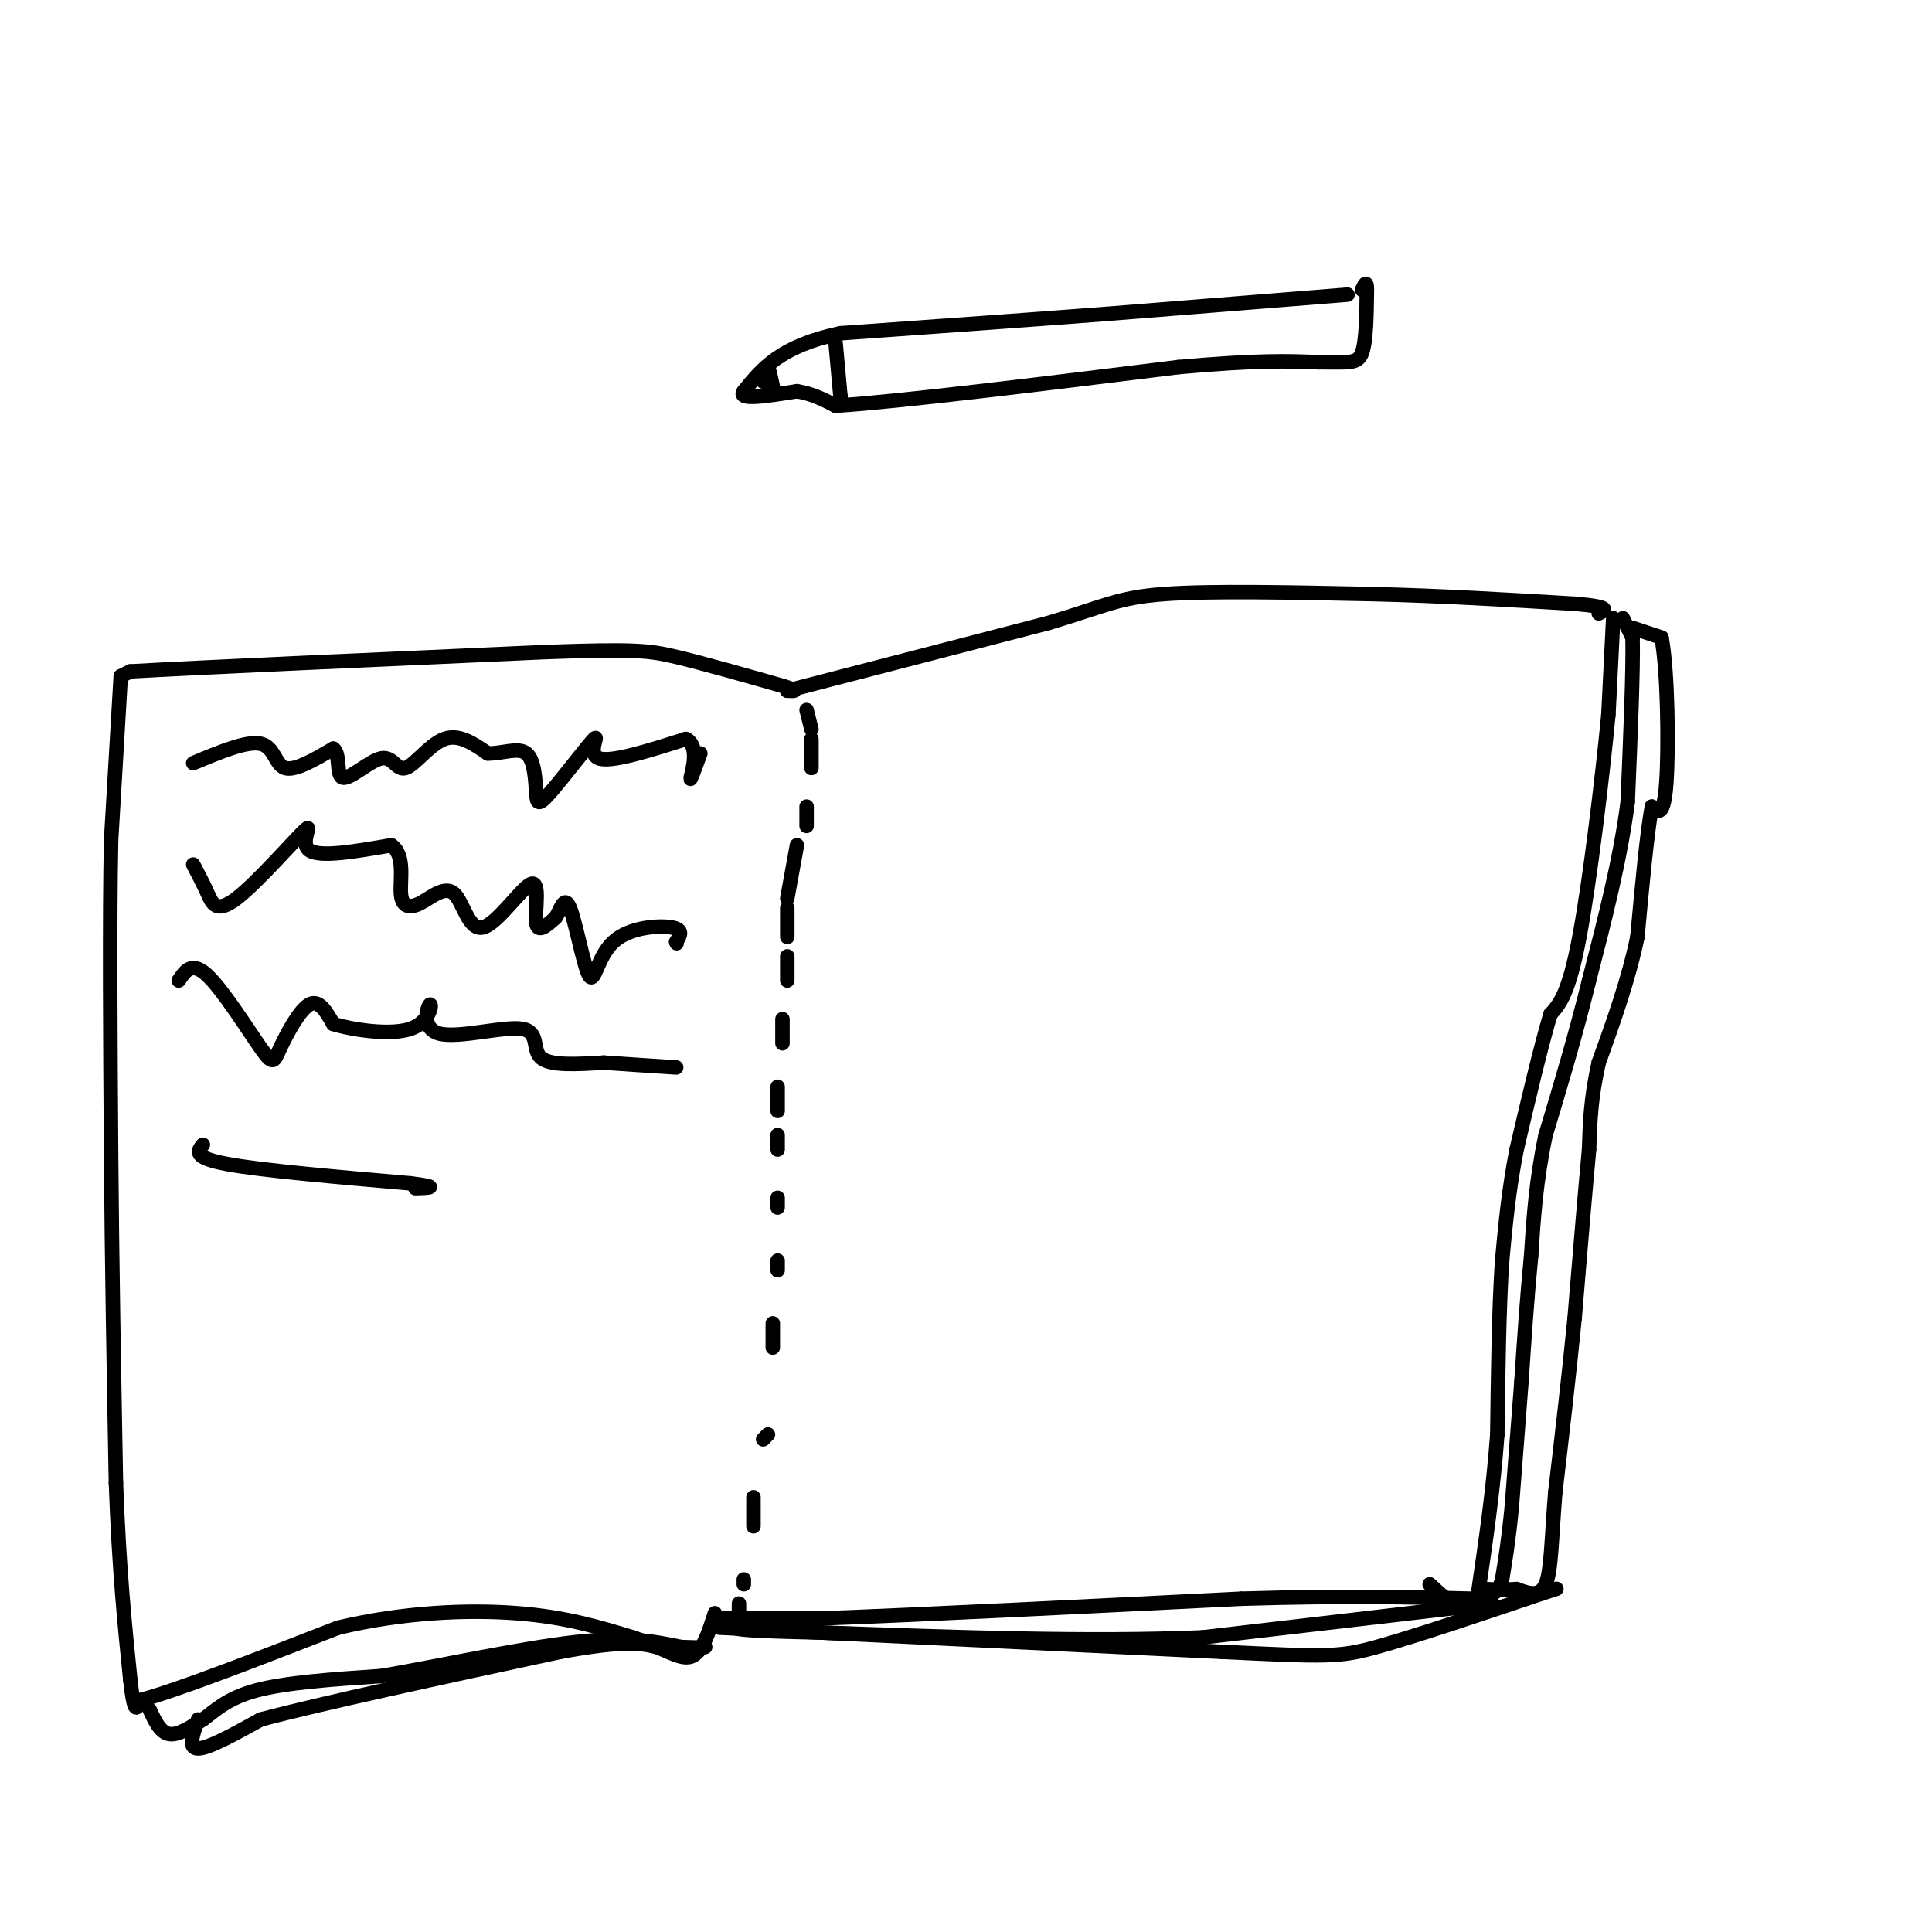 <svg viewBox='0 0 400 400' version='1.1' xmlns='http://www.w3.org/2000/svg' xmlns:xlink='http://www.w3.org/1999/xlink'><g fill='none' stroke='#000000' stroke-width='3' stroke-linecap='round' stroke-linejoin='round'><path d='M25,140c0.000,0.000 2.000,-1.000 2,-1'/><path d='M27,139c14.667,-0.833 50.333,-2.417 86,-4'/><path d='M113,135c18.400,-0.667 21.400,-0.333 27,1c5.600,1.333 13.800,3.667 22,6'/><path d='M162,142c3.833,1.167 2.417,1.083 1,1'/><path d='M163,143c0.000,0.000 54.000,-14.000 54,-14'/><path d='M217,129c11.822,-3.511 14.378,-5.289 24,-6c9.622,-0.711 26.311,-0.356 43,0'/><path d='M284,123c14.167,0.333 28.083,1.167 42,2'/><path d='M326,125c7.833,0.667 6.417,1.333 5,2'/><path d='M25,140c0.000,0.000 -2.000,34.000 -2,34'/><path d='M23,174c-0.333,16.500 -0.167,40.750 0,65'/><path d='M23,239c0.167,22.167 0.583,45.083 1,68'/><path d='M24,307c0.667,18.167 1.833,29.583 3,41'/><path d='M27,348c0.833,7.500 1.417,5.750 2,4'/><path d='M29,352c7.167,-1.833 24.083,-8.417 41,-15'/><path d='M70,337c13.533,-3.222 26.867,-3.778 37,-3c10.133,0.778 17.067,2.889 24,5'/><path d='M131,339c6.178,2.067 9.622,4.733 12,4c2.378,-0.733 3.689,-4.867 5,-9'/><path d='M167,147c0.000,0.000 1.000,4.000 1,4'/><path d='M168,153c0.000,0.000 0.000,6.000 0,6'/><path d='M167,167c0.000,0.000 0.000,4.000 0,4'/><path d='M165,175c0.000,0.000 -2.000,11.000 -2,11'/><path d='M163,188c0.000,0.000 0.000,6.000 0,6'/><path d='M163,198c0.000,0.000 0.000,5.000 0,5'/><path d='M162,211c0.000,0.000 0.000,5.000 0,5'/><path d='M161,225c0.000,0.000 0.000,5.000 0,5'/><path d='M161,235c0.000,0.000 0.000,3.000 0,3'/><path d='M161,248c0.000,0.000 0.000,2.000 0,2'/><path d='M161,261c0.000,0.000 0.000,2.000 0,2'/><path d='M160,274c0.000,0.000 0.000,5.000 0,5'/><path d='M159,297c0.000,0.000 -1.000,1.000 -1,1'/><path d='M156,310c0.000,0.000 0.000,6.000 0,6'/><path d='M154,327c0.000,0.000 0.000,1.000 0,1'/><path d='M153,332c0.000,0.000 0.000,2.000 0,2'/><path d='M334,128c0.000,0.000 -1.000,20.000 -1,20'/><path d='M333,148c-1.222,12.622 -3.778,34.178 -6,46c-2.222,11.822 -4.111,13.911 -6,16'/><path d='M321,210c-2.167,7.333 -4.583,17.667 -7,28'/><path d='M314,238c-1.667,8.500 -2.333,15.750 -3,23'/><path d='M311,261c-0.667,9.833 -0.833,22.917 -1,36'/><path d='M310,297c-0.833,11.500 -2.417,22.250 -4,33'/><path d='M306,330c-2.333,5.167 -6.167,1.583 -10,-2'/><path d='M148,335c0.000,0.000 1.000,0.000 1,0'/><path d='M149,335c4.000,0.000 13.500,0.000 23,0'/><path d='M172,335c18.000,-0.667 51.500,-2.333 85,-4'/><path d='M257,331c22.167,-0.667 35.083,-0.333 48,0'/><path d='M336,128c0.000,0.000 2.000,4.000 2,4'/><path d='M338,132c0.167,6.333 -0.417,20.167 -1,34'/><path d='M337,166c-1.500,11.833 -4.750,24.417 -8,37'/><path d='M329,203c-2.833,11.500 -5.917,21.750 -9,32'/><path d='M320,235c-2.000,9.500 -2.500,17.250 -3,25'/><path d='M317,260c-0.833,8.500 -1.417,17.250 -2,26'/><path d='M315,286c-0.667,8.667 -1.333,17.333 -2,26'/><path d='M313,312c-0.667,6.833 -1.333,10.917 -2,15'/><path d='M311,327c-0.833,3.000 -1.917,3.000 -3,3'/><path d='M338,130c0.000,0.000 6.000,2.000 6,2'/><path d='M344,132c1.289,6.756 1.511,22.644 1,30c-0.511,7.356 -1.756,6.178 -3,5'/><path d='M342,167c-1.000,5.333 -2.000,16.167 -3,27'/><path d='M339,194c-1.833,8.833 -4.917,17.417 -8,26'/><path d='M331,220c-1.667,7.333 -1.833,12.667 -2,18'/><path d='M329,238c-0.833,8.833 -1.917,21.917 -3,35'/><path d='M326,273c-1.167,11.833 -2.583,23.917 -4,36'/><path d='M322,309c-0.800,9.778 -0.800,16.222 -2,19c-1.200,2.778 -3.600,1.889 -6,1'/><path d='M314,329c-2.167,0.167 -4.583,0.083 -7,0'/><path d='M31,354c1.083,2.333 2.167,4.667 4,5c1.833,0.333 4.417,-1.333 7,-3'/><path d='M42,356c2.378,-1.667 4.822,-4.333 11,-6c6.178,-1.667 16.089,-2.333 26,-3'/><path d='M79,347c11.956,-2.067 28.844,-5.733 40,-7c11.156,-1.267 16.578,-0.133 22,1'/><path d='M141,341c4.500,0.167 4.750,0.083 5,0'/><path d='M309,332c0.000,0.000 -60.000,7.000 -60,7'/><path d='M249,339c-23.167,1.000 -51.083,0.000 -79,-1'/><path d='M170,338c-16.167,-0.333 -17.083,-0.667 -18,-1'/><path d='M149,337c0.000,0.000 104.000,5.000 104,5'/><path d='M253,342c21.778,1.044 24.222,1.156 32,-1c7.778,-2.156 20.889,-6.578 34,-11'/><path d='M319,330c5.667,-1.833 2.833,-0.917 0,0'/><path d='M41,356c-1.083,3.000 -2.167,6.000 0,6c2.167,0.000 7.583,-3.000 13,-6'/><path d='M54,356c12.500,-3.333 37.250,-8.667 62,-14'/><path d='M116,342c13.667,-2.500 16.833,-1.750 20,-1'/><path d='M40,158c5.578,-2.333 11.156,-4.667 14,-4c2.844,0.667 2.956,4.333 5,5c2.044,0.667 6.022,-1.667 10,-4'/><path d='M69,155c1.569,1.044 0.492,5.653 2,6c1.508,0.347 5.600,-3.567 8,-4c2.400,-0.433 3.108,2.614 5,2c1.892,-0.614 4.969,-4.890 8,-6c3.031,-1.110 6.015,0.945 9,3'/><path d='M101,156c3.090,0.032 6.313,-1.388 8,0c1.687,1.388 1.836,5.585 2,8c0.164,2.415 0.343,3.049 3,0c2.657,-3.049 7.792,-9.783 9,-11c1.208,-1.217 -1.512,3.081 1,4c2.512,0.919 10.256,-1.540 18,-4'/><path d='M142,153c2.933,1.378 1.267,6.822 1,8c-0.267,1.178 0.867,-1.911 2,-5'/><path d='M40,179c1.032,1.965 2.064,3.930 3,6c0.936,2.070 1.777,4.246 6,1c4.223,-3.246 11.829,-11.912 14,-14c2.171,-2.088 -1.094,2.404 1,4c2.094,1.596 9.547,0.298 17,-1'/><path d='M81,175c2.939,1.913 1.788,7.195 2,10c0.212,2.805 1.787,3.133 4,2c2.213,-1.133 5.063,-3.726 7,-2c1.938,1.726 2.963,7.772 6,7c3.037,-0.772 8.087,-8.362 10,-9c1.913,-0.638 0.689,5.675 1,8c0.311,2.325 2.155,0.663 4,-1'/><path d='M115,190c1.086,-1.556 1.802,-4.944 3,-2c1.198,2.944 2.878,12.222 4,14c1.122,1.778 1.687,-3.944 5,-7c3.313,-3.056 9.375,-3.444 12,-3c2.625,0.444 1.812,1.722 1,3'/><path d='M140,195c0.167,0.500 0.083,0.250 0,0'/><path d='M37,203c1.372,-2.043 2.743,-4.086 6,-1c3.257,3.086 8.399,11.301 11,15c2.601,3.699 2.662,2.880 4,0c1.338,-2.880 3.954,-7.823 6,-9c2.046,-1.177 3.523,1.411 5,4'/><path d='M69,212c4.115,1.257 11.902,2.401 16,1c4.098,-1.401 4.507,-5.345 4,-5c-0.507,0.345 -1.930,4.979 2,6c3.930,1.021 13.212,-1.571 17,-1c3.788,0.571 2.082,4.306 4,6c1.918,1.694 7.459,1.347 13,1'/><path d='M125,220c4.667,0.333 9.833,0.667 15,1'/><path d='M42,237c-1.083,1.333 -2.167,2.667 5,4c7.167,1.333 22.583,2.667 38,4'/><path d='M85,245c6.500,0.833 3.750,0.917 1,1'/><path d='M279,61c0.000,0.000 -50.000,4.000 -50,4'/><path d='M229,65c-17.500,1.333 -36.250,2.667 -55,4'/><path d='M174,69c-12.500,2.667 -16.250,7.333 -20,12'/><path d='M154,81c-1.500,2.000 4.750,1.000 11,0'/><path d='M165,81c3.167,0.500 5.583,1.750 8,3'/><path d='M173,84c13.167,-0.833 42.083,-4.417 71,-8'/><path d='M244,76c16.667,-1.500 22.833,-1.250 29,-1'/><path d='M273,75c6.467,-0.022 8.133,0.422 9,-2c0.867,-2.422 0.933,-7.711 1,-13'/><path d='M283,60c0.000,-2.167 -0.500,-1.083 -1,0'/><path d='M173,71c0.000,0.000 1.000,11.000 1,11'/><path d='M174,82c0.167,2.000 0.083,1.500 0,1'/><path d='M158,79c0.000,0.000 1.000,0.000 1,0'/><path d='M159,79c0.167,-0.500 0.083,-1.750 0,-3'/><path d='M159,76c0.167,0.167 0.583,2.083 1,4'/></g>
</svg>